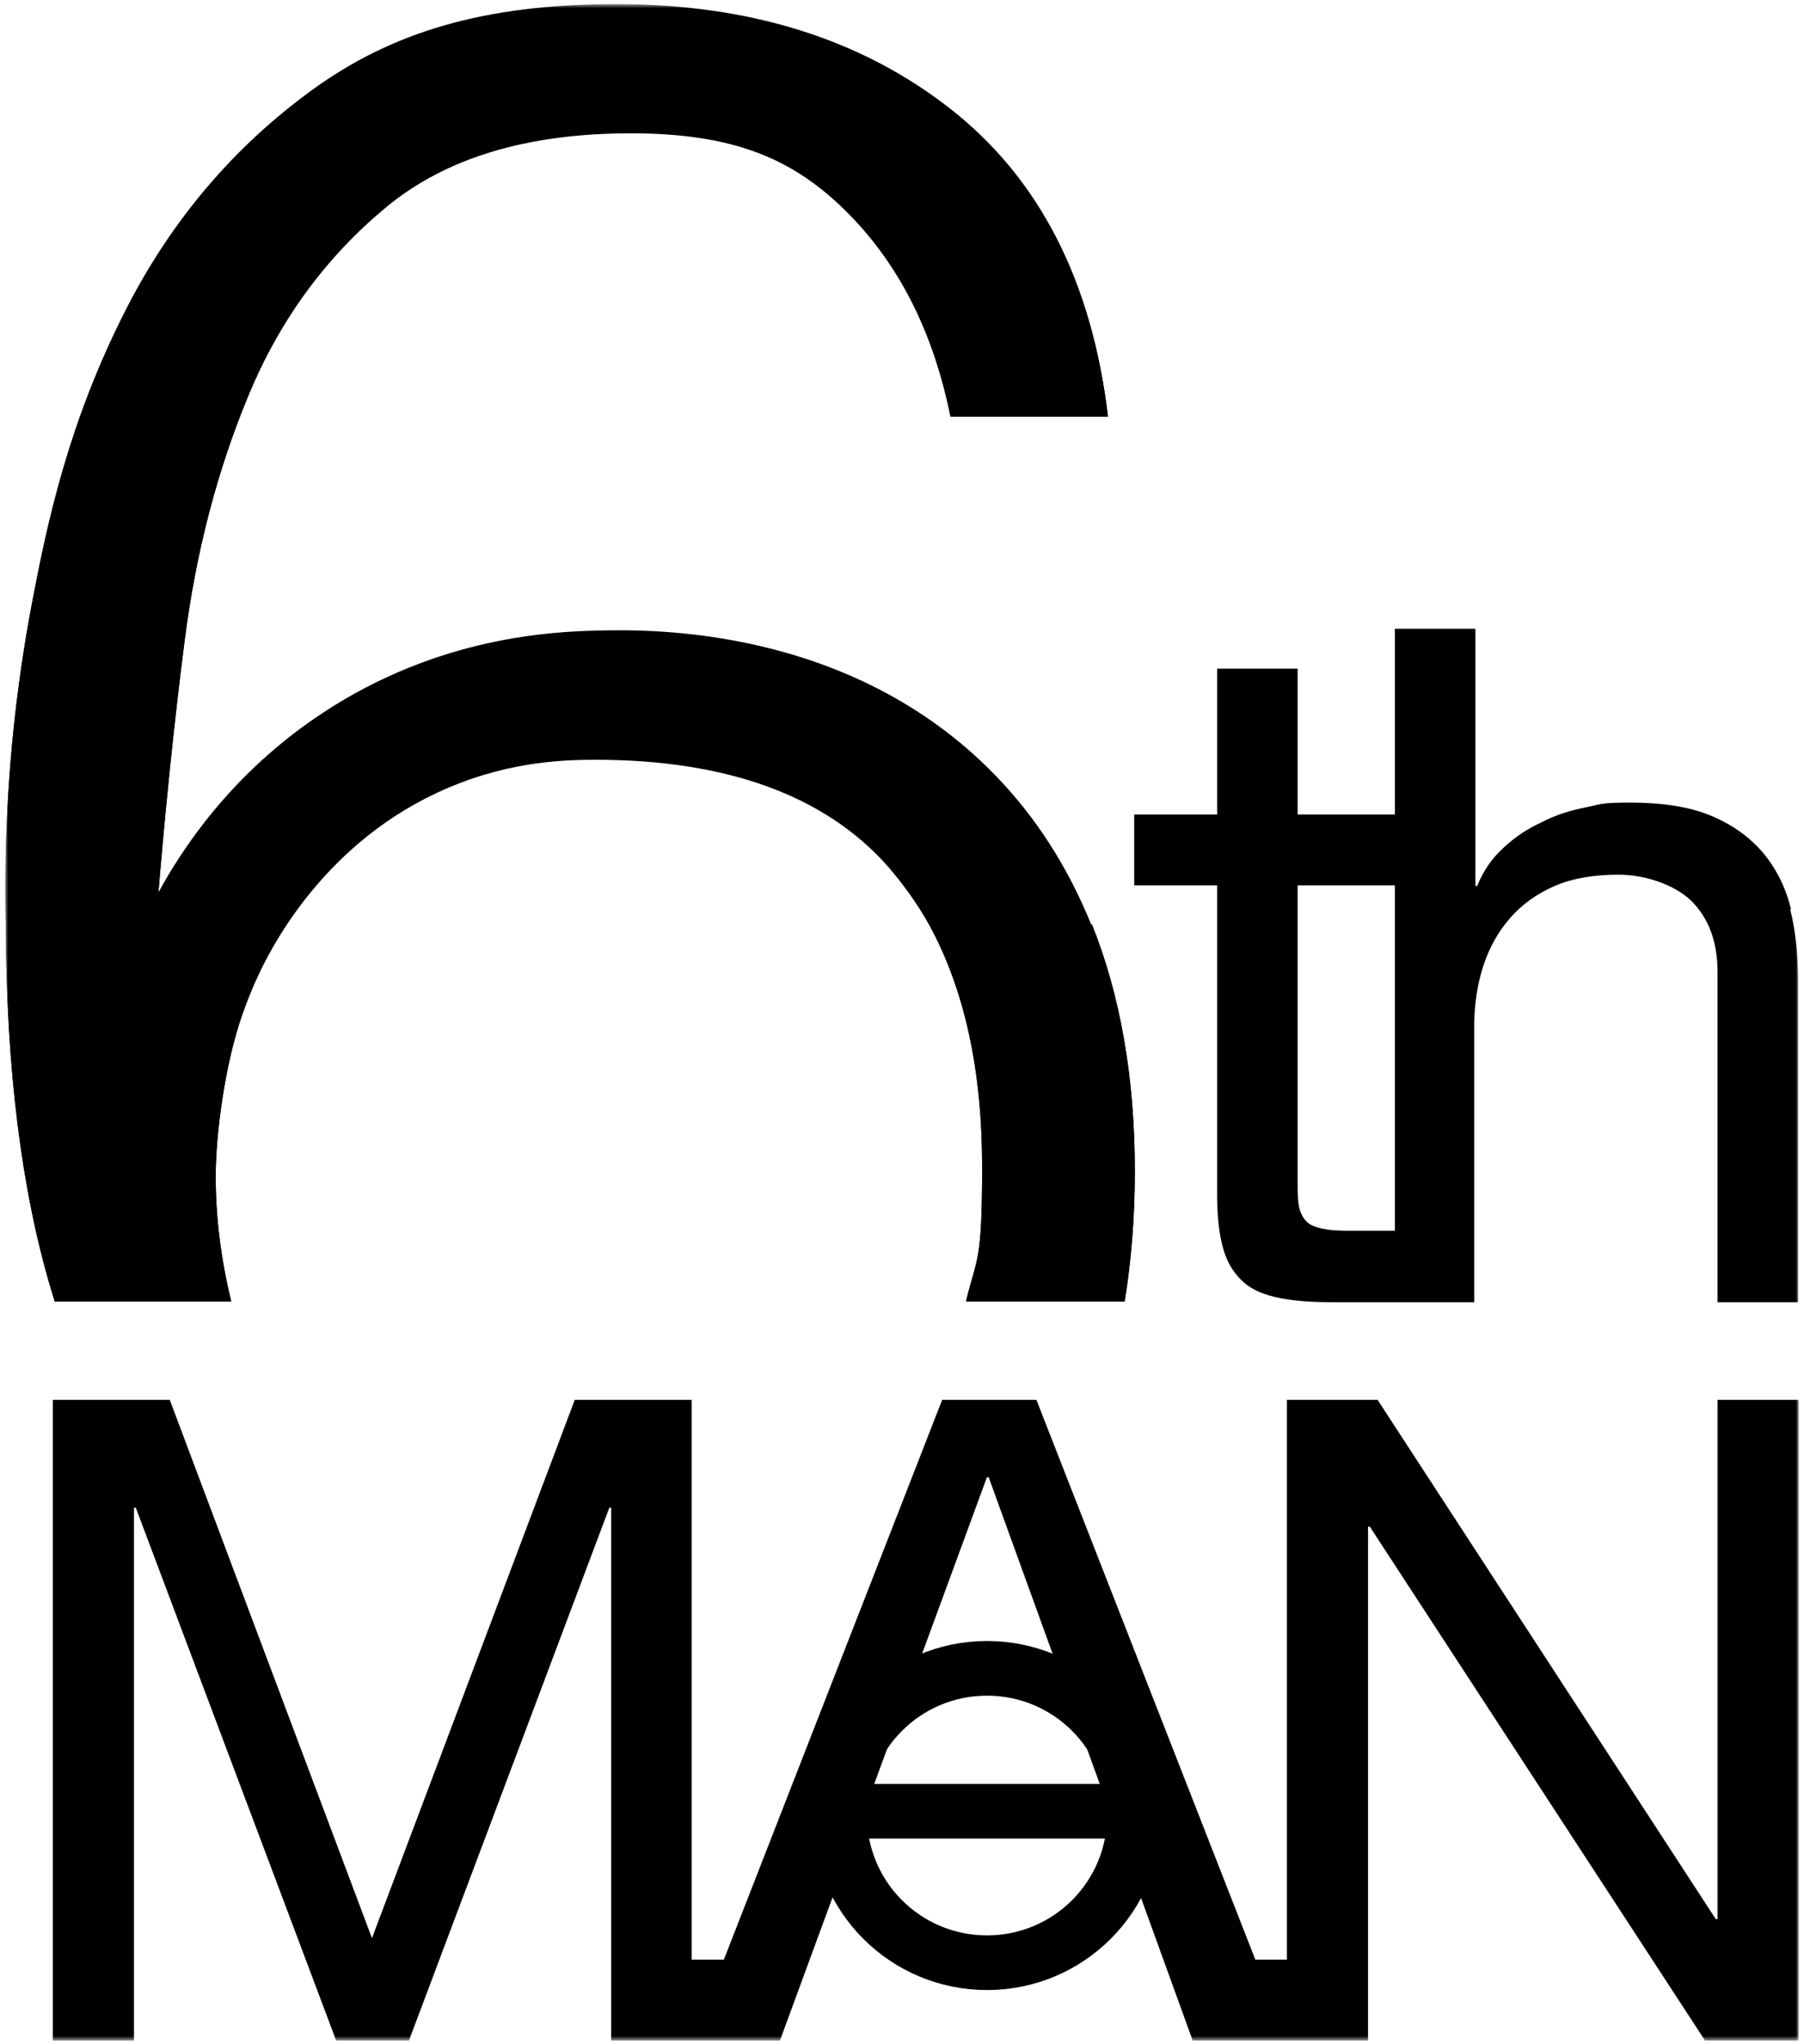 <svg width="330" height="374" viewBox="0 0 330 374" fill="none" xmlns="http://www.w3.org/2000/svg">
<mask id="mask0_152_17" style="mask-type:luminance" maskUnits="userSpaceOnUse" x="0" y="0" width="330" height="374">
<path d="M329.023 0.749H0.977V373.332H329.023V0.749Z" fill="white"/>
</mask>
<g mask="url(#mask0_152_17)">
<path d="M199.621 169.173C195.365 158.715 189.583 149.563 181.945 141.72C155.388 114.441 118.706 115.171 109.716 115.356C100.912 115.54 80.203 116.489 59.092 130.39C42.148 141.546 33.102 155.708 28.979 163.289C29.414 157.93 30.093 150.183 31.051 140.848C31.838 133.134 32.743 125.215 33.779 117.098C35.851 100.865 39.78 85.831 45.562 71.996C51.343 58.161 59.744 46.831 70.656 37.789C81.567 28.747 96.514 24.281 115.39 24.281C134.267 24.281 145.068 28.966 154.667 38.443C164.269 47.92 170.706 60.45 173.869 76.138H202.673C199.727 51.408 190.126 32.67 173.869 19.924C157.616 7.176 137.213 0.749 112.773 0.749C88.334 0.749 71.532 5.979 57.13 16.436C42.728 26.894 31.381 40.294 23.088 56.527C12.636 76.997 8.718 95.202 5.849 110.344C3.132 124.659 0.502 144.715 1.049 169.065C1.157 195.321 3.884 217.544 9.341 235.846C9.56 236.5 9.777 237.262 9.996 238.027H42.292C40.437 230.401 39.456 222.775 39.456 215.15C39.456 207.526 41.093 194.886 44.256 185.735C44.726 184.385 45.751 181.497 47.311 178.196C49.024 174.579 58.21 155.143 79.824 144.991C91.739 139.392 102.234 138.891 108.847 138.891C132.959 138.891 150.852 145.428 162.309 158.282C165.145 161.551 167.764 165.147 169.947 169.067C176.384 180.832 179.658 195.539 179.658 213.407C179.658 231.274 178.675 229.856 176.711 238.029H205.734C206.934 230.621 207.589 222.667 207.589 214.279C207.589 197.176 204.971 182.142 199.734 169.069L199.626 169.177L199.621 169.173Z" fill="black"/>
<path d="M327.603 166.231C326.62 162.309 324.876 158.824 322.475 155.99C320.074 153.158 316.91 150.87 312.983 149.236C309.056 147.602 304.148 146.84 298.255 146.84C292.361 146.84 292.91 147.167 290.074 147.712C287.236 148.257 284.507 149.128 282 150.435C279.382 151.635 277.089 153.158 275.017 155.12C272.945 156.973 271.307 159.369 270.215 162.092H269.89V115.029H255.161V149.02H237.375V122.329H222.646V149.02H207.48V161.984H222.646V218.743C222.646 222.881 223.083 226.26 223.847 228.766C224.612 231.274 225.921 233.232 227.557 234.65C229.194 236.068 231.375 236.939 234.105 237.481C236.831 238.027 240.104 238.244 243.814 238.244H269.672V187.911C269.672 183.88 270.218 180.176 271.31 176.799C272.399 173.423 274.037 170.481 276.22 167.976C278.404 165.469 281.131 163.51 284.401 162.092C287.676 160.677 291.603 160.023 296.076 160.023C300.549 160.023 306.114 161.657 309.387 164.816C312.662 168.084 314.186 172.442 314.186 177.888V238.244H328.917V179.633C328.917 174.84 328.48 170.372 327.499 166.452L327.608 166.233L327.603 166.231ZM255.158 225.17H248.393C246.101 225.17 244.249 225.17 242.828 224.953C241.411 224.733 240.21 224.405 239.447 223.863C238.684 223.32 238.138 222.447 237.809 221.465C237.483 220.486 237.375 219.07 237.375 217.328V161.984H255.158V225.278V225.17Z" fill="black"/>
<path d="M199.621 169.284C195.365 158.826 189.583 149.673 181.946 141.83C155.388 114.551 118.706 115.281 109.717 115.466C100.912 115.651 80.203 116.6 59.092 130.5C42.148 141.656 33.103 155.818 28.979 163.4C29.415 158.04 30.093 150.293 31.052 140.958C31.838 133.245 32.744 125.325 33.779 117.209C35.851 100.975 39.78 85.942 45.562 72.107C51.344 58.272 59.745 46.942 70.656 37.9C81.568 28.857 96.514 24.392 115.39 24.392C134.267 24.392 145.068 29.076 154.668 38.553C164.27 48.031 170.706 60.56 173.869 76.248H202.674C199.727 51.518 190.126 32.78 173.869 20.034C157.616 7.286 137.213 0.857 112.774 0.857C88.334 0.857 71.532 6.087 57.13 16.545C42.728 27.002 31.381 40.402 23.089 56.635C12.636 77.105 8.718 95.31 5.849 110.453C3.132 124.769 0.503 144.825 1.049 169.173C1.157 195.429 3.885 217.652 9.341 235.955C9.56 236.608 9.777 237.37 9.996 238.135H42.292C40.437 230.509 39.457 222.881 39.457 215.258C39.457 207.634 41.094 194.994 44.257 185.844C44.727 184.494 45.751 181.605 47.311 178.304C49.025 174.688 58.21 155.251 79.825 145.099C91.739 139.5 102.234 138.999 108.847 138.999C132.96 138.999 150.852 145.536 162.31 158.391C165.145 161.659 167.764 165.255 169.948 169.175C176.384 180.941 179.659 195.648 179.659 213.516C179.659 231.382 178.676 229.964 176.712 238.138H205.734C206.935 230.729 207.589 222.775 207.589 214.388C207.589 197.284 204.971 182.25 199.735 169.177L199.626 169.286L199.621 169.284Z" fill="black"/>
<path d="M142.67 373.332H111.794V275.827H111.467L74.806 373.332H61.495L24.834 275.827H24.507V373.332H9.669V256.109H31.054L68.042 354.593L105.138 256.109H126.523V358.517H132.416L172.348 256.109H189.588L229.631 358.517H235.411V256.109H251.997L313.86 351.105H314.189V256.109H329.026V373.332H311.896L250.579 279.315H250.253V373.332H218.176C205.737 339.013 193.298 304.589 180.859 270.271H180.533" fill="black"/>
<path d="M180.554 359.085C195.455 359.085 207.522 347.037 207.522 332.155C207.522 317.275 195.455 305.227 180.554 305.227C165.651 305.227 153.584 317.275 153.584 332.155C153.584 347.037 165.647 359.085 180.554 359.085Z" stroke="black" stroke-width="10" stroke-miterlimit="10"/>
<path d="M151.84 331.375H209.617" stroke="black" stroke-width="10" stroke-miterlimit="10"/>
</g>
</svg>
